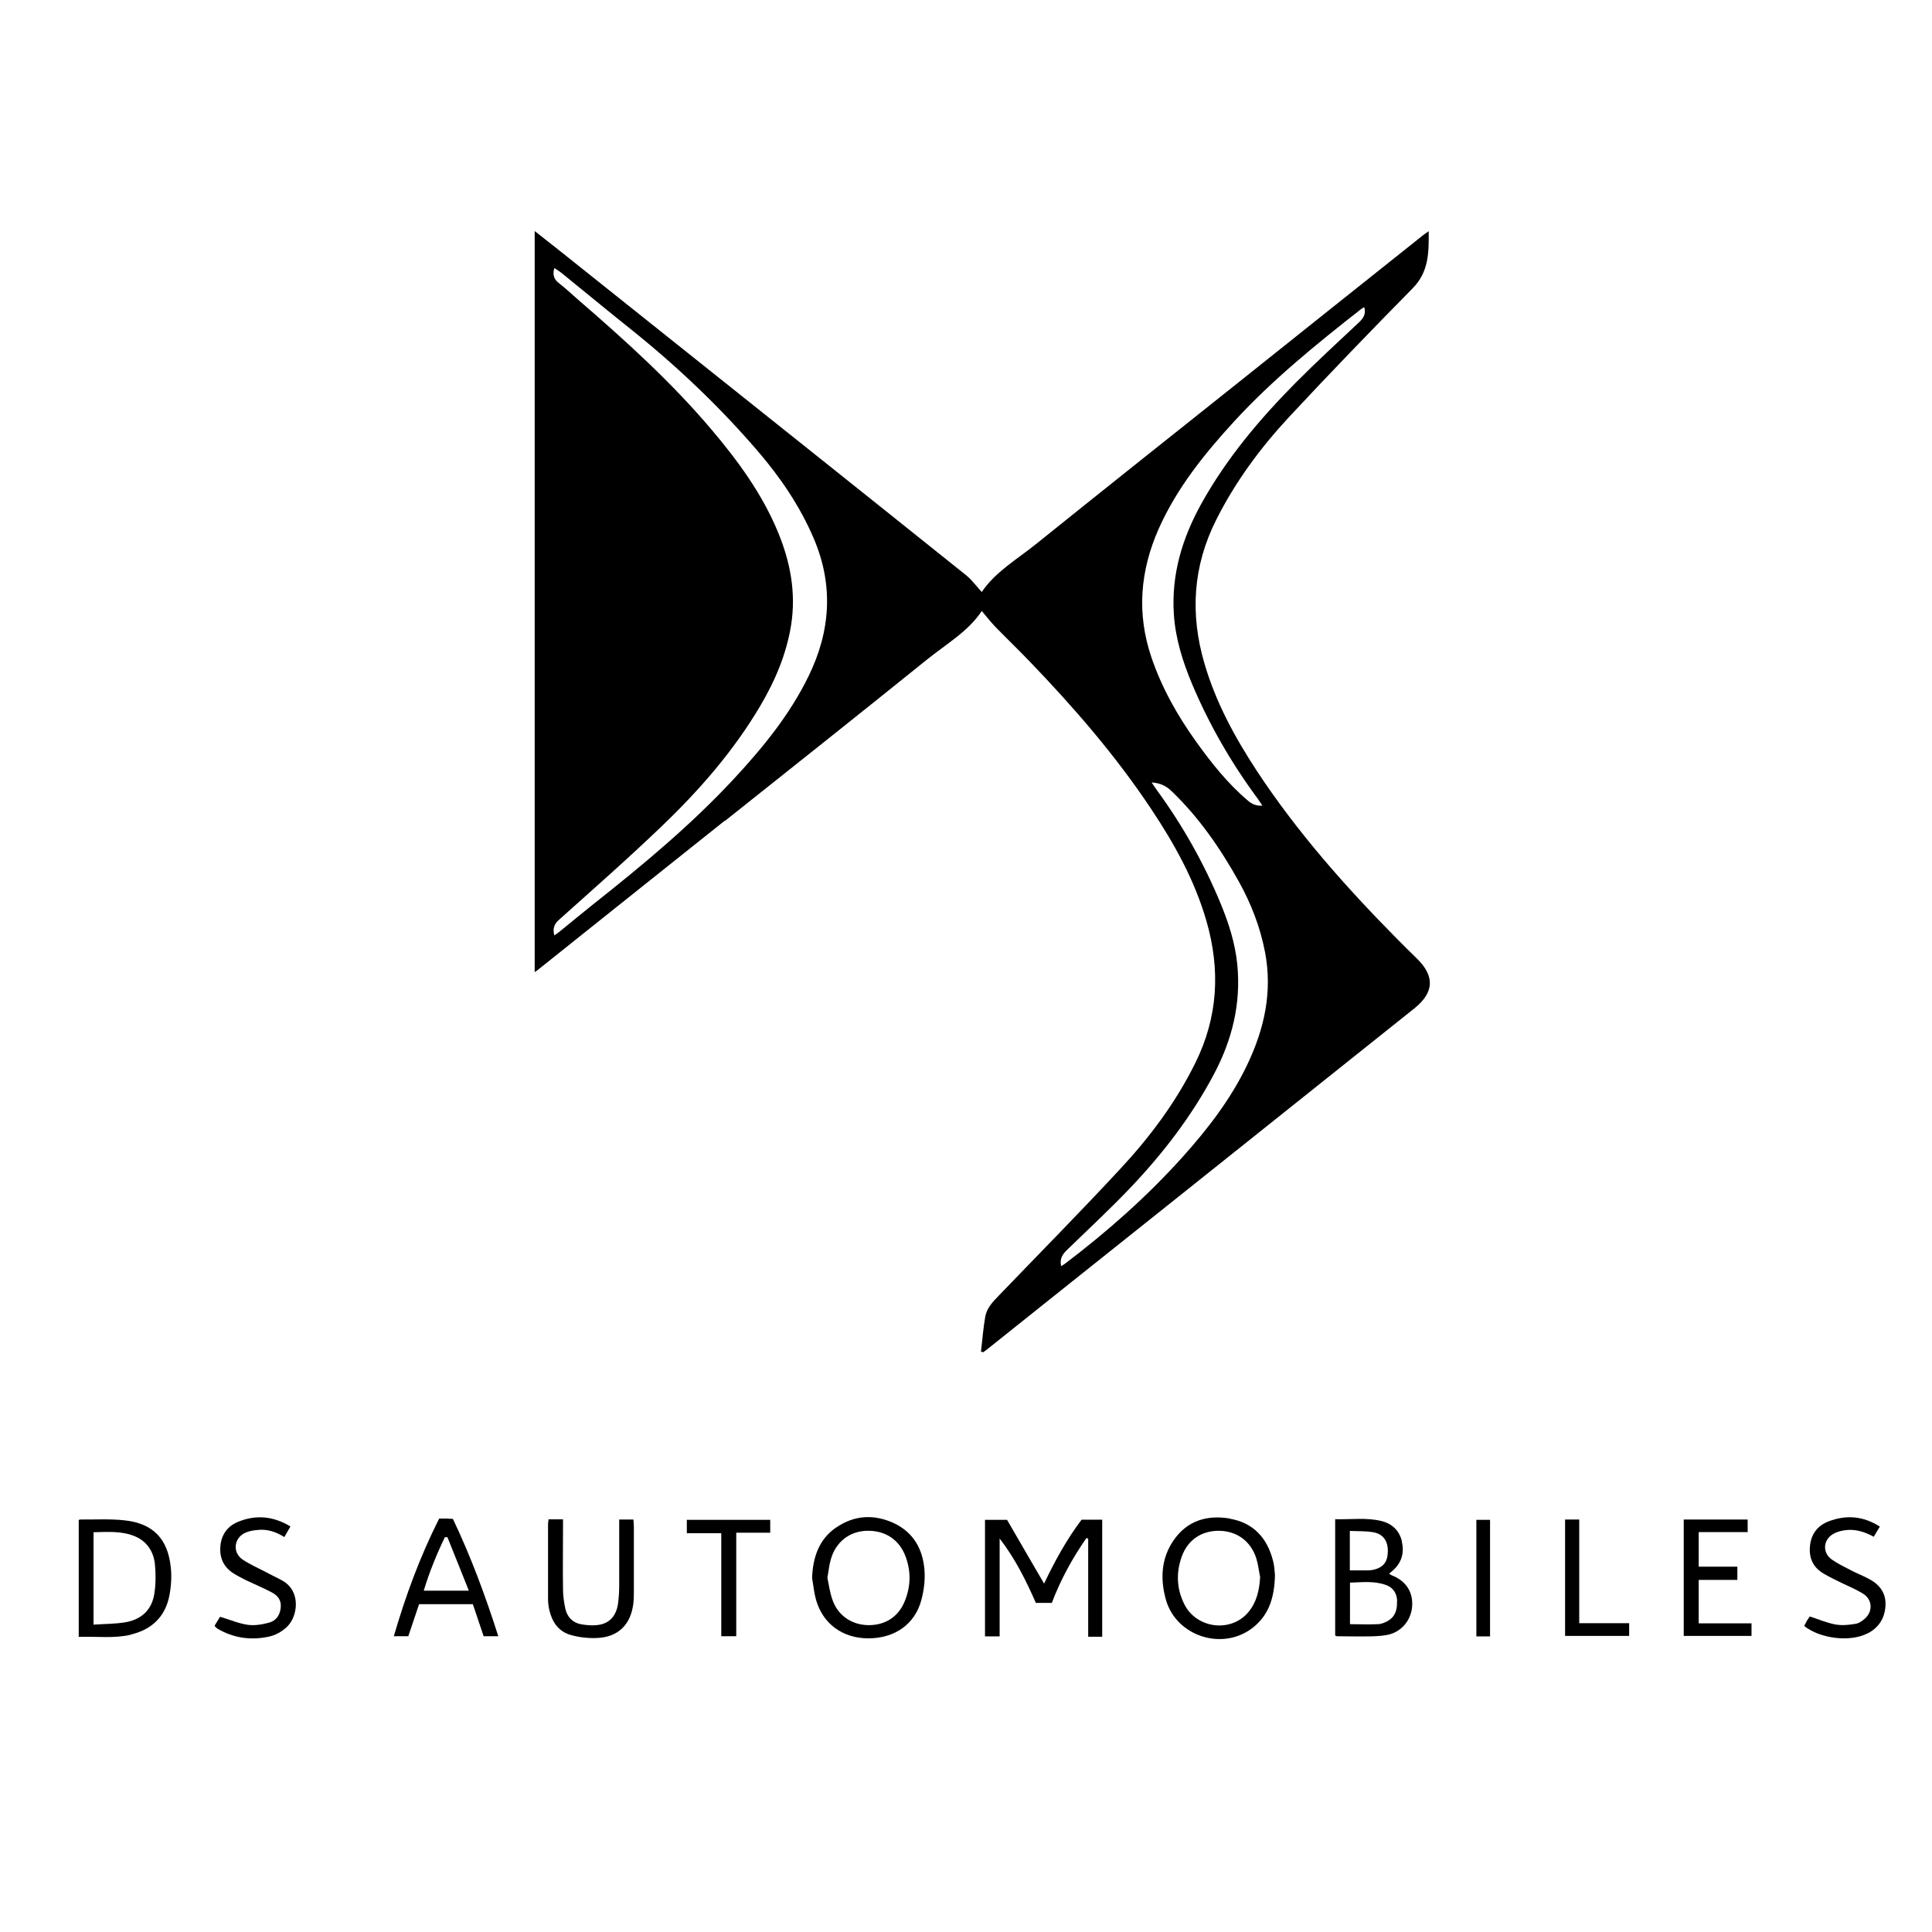 <?xml version="1.0" encoding="UTF-8"?><svg id="Calque_1" xmlns="http://www.w3.org/2000/svg" viewBox="0 0 120 120"><defs><style>.cls-1{fill:none;}</style></defs><path class="cls-1" d="M27.78,95.47h-.15c-.52,1.07-.96,2.16-1.31,3.32h2.8c-.46-1.14-.9-2.23-1.33-3.32Z"/><path class="cls-1" d="M51.6,96.87c-.09,.34-.13,.7-.21,1.13,.09,.41,.15,.9,.31,1.35,.34,.99,1.19,1.58,2.21,1.59,1.08,.02,1.92-.52,2.3-1.52,.34-.88,.37-1.78,.06-2.68-.38-1.09-1.27-1.69-2.43-1.66-1.08,.03-1.94,.7-2.24,1.79Z"/><path class="cls-1" d="M9.59,98.97c.08-.6,.09-1.23,.03-1.83-.08-.77-.48-1.38-1.22-1.7-.83-.36-1.7-.29-2.59-.26v5.73c.68-.04,1.32-.04,1.93-.14,1.02-.16,1.7-.76,1.85-1.81Z"/><path class="cls-1" d="M75.76,95.08c-1.11-.03-1.98,.54-2.35,1.58-.36,1-.32,2,.14,2.96,.75,1.54,2.91,1.81,3.99,.51,.52-.62,.68-1.37,.73-2.17-.08-.39-.12-.79-.24-1.17-.34-1.05-1.19-1.68-2.27-1.71Z"/><path class="cls-1" d="M72.76,49.15c-.33-.31-.7-.51-1.24-.54,.14,.21,.24,.37,.35,.51,1.58,2.17,2.89,4.49,3.92,6.97,.51,1.23,.92,2.49,1.05,3.83,.24,2.43-.32,4.68-1.45,6.81-1.37,2.58-3.14,4.88-5.13,6.99-1.27,1.35-2.64,2.61-3.97,3.9-.28,.27-.5,.55-.39,1.03,.11-.07,.18-.1,.24-.15,2.61-1.98,5.06-4.14,7.26-6.58,1.58-1.76,3.03-3.61,4.05-5.76,1.06-2.23,1.59-4.55,1.11-7.03-.3-1.54-.86-2.99-1.62-4.36-1.15-2.05-2.47-3.98-4.18-5.62Z"/><path class="cls-1" d="M74.3,46.1c.94,1.32,1.95,2.58,3.19,3.63,.25,.21,.52,.35,.91,.32-.12-.18-.2-.31-.29-.43-1.64-2.21-3.01-4.59-4.08-7.13-.59-1.39-1.03-2.81-1.13-4.33-.16-2.47,.52-4.72,1.7-6.85,1.56-2.83,3.63-5.27,5.89-7.55,1.26-1.27,2.58-2.47,3.88-3.7,.28-.26,.48-.52,.36-.97-.09,.05-.14,.07-.19,.11-2.77,2.17-5.5,4.37-7.89,6.98-1.86,2.02-3.56,4.14-4.69,6.67-1.16,2.6-1.39,5.25-.46,7.97,.65,1.91,1.63,3.64,2.8,5.28Z"/><path class="cls-1" d="M83.84,98.32v2.58c.6,0,1.17,.02,1.73,0,.21,0,.42-.1,.6-.19,.49-.26,.62-.72,.59-1.24-.02-.47-.24-.83-.69-.99-.73-.26-1.48-.17-2.24-.15Z"/><path class="cls-1" d="M84.96,97.54c.1,0,.2-.01,.3-.03,.64-.13,.93-.48,.94-1.13,.01-.66-.29-1.1-.9-1.21-.47-.08-.95-.06-1.45-.08v2.46c.41,0,.76,0,1.12,0Z"/><path class="cls-1" d="M47.23,43.84c-1.66,2.8-3.78,5.24-6.12,7.48-2.08,1.99-4.26,3.9-6.4,5.83-.29,.26-.39,.53-.28,.96,.14-.1,.24-.16,.32-.23,.7-.57,1.39-1.14,2.09-1.7,3.06-2.43,6.06-4.92,8.73-7.78,1.81-1.94,3.48-3.98,4.65-6.39,1.37-2.8,1.56-5.63,.33-8.54-.86-2.02-2.08-3.81-3.5-5.46-2.38-2.77-5.02-5.28-7.88-7.56-1.43-1.14-2.84-2.31-4.26-3.46-.14-.12-.31-.21-.48-.33-.12,.43-.02,.7,.28,.93,.4,.32,.78,.67,1.17,1.01,2.93,2.54,5.8,5.13,8.32,8.1,1.65,1.95,3.15,4,4.13,6.38,.76,1.84,1.13,3.74,.81,5.74-.28,1.81-.98,3.46-1.91,5.02Z"/><path d="M45.04,50.98c4.18-3.33,8.37-6.65,12.52-10,1.2-.97,2.57-1.75,3.42-3.03,.28,.33,.55,.68,.85,.99,.71,.73,1.44,1.43,2.14,2.16,2.75,2.86,5.34,5.85,7.54,9.16,1.44,2.16,2.69,4.41,3.42,6.93,.88,3.04,.73,5.98-.69,8.84-1.22,2.47-2.86,4.65-4.73,6.65-2.45,2.64-4.98,5.2-7.48,7.8-.36,.37-.73,.76-.83,1.28-.13,.72-.18,1.46-.27,2.19l.14,.04c.09-.07,.19-.13,.27-.2,1.13-.9,2.25-1.8,3.38-2.7,6.22-4.96,12.44-9.92,18.66-14.89,1.49-1.19,2.97-2.37,4.46-3.56,1.24-.99,1.29-2,.17-3.1-.44-.43-.88-.86-1.31-1.3-3.16-3.2-6.13-6.56-8.61-10.32-1.38-2.1-2.57-4.28-3.28-6.71-.9-3.07-.72-6.04,.73-8.92,1.18-2.35,2.72-4.44,4.49-6.35,2.53-2.72,5.11-5.39,7.72-8.04,1-1.02,1-2.22,.99-3.54-.14,.1-.22,.15-.3,.21-3.98,3.17-7.96,6.34-11.94,9.52-4.06,3.23-8.12,6.46-12.16,9.71-1.18,.95-2.52,1.72-3.36,2.97-.32-.34-.6-.74-.97-1.04-3.4-2.73-6.81-5.44-10.21-8.16-5.06-4.04-10.12-8.07-15.18-12.11-.45-.36-.91-.71-1.41-1.11V60.38c.1-.07,.16-.1,.21-.15,3.86-3.08,7.72-6.17,11.59-9.25Zm32.42,15.17c-1.03,2.15-2.47,4-4.05,5.76-2.2,2.44-4.65,4.6-7.26,6.58-.07,.05-.14,.09-.24,.15-.11-.48,.11-.76,.39-1.03,1.33-1.29,2.7-2.56,3.97-3.9,2-2.11,3.76-4.41,5.13-6.99,1.13-2.13,1.69-4.39,1.45-6.81-.13-1.34-.54-2.59-1.05-3.83-1.03-2.48-2.34-4.8-3.92-6.97-.11-.15-.21-.3-.35-.51,.54,.03,.92,.23,1.24,.54,1.71,1.64,3.03,3.56,4.18,5.62,.76,1.37,1.32,2.81,1.62,4.36,.48,2.48-.04,4.8-1.11,7.03Zm-5.49-33.31c1.13-2.53,2.83-4.64,4.69-6.67,2.39-2.6,5.12-4.81,7.89-6.98,.04-.03,.1-.06,.19-.11,.12,.45-.08,.71-.36,.97-1.3,1.22-2.62,2.43-3.88,3.7-2.26,2.28-4.32,4.72-5.89,7.55-1.18,2.13-1.86,4.38-1.7,6.85,.1,1.52,.55,2.94,1.13,4.33,1.07,2.54,2.44,4.91,4.08,7.13,.09,.12,.17,.26,.29,.43-.39,.03-.67-.11-.91-.32-1.24-1.05-2.25-2.32-3.19-3.63-1.17-1.63-2.15-3.36-2.8-5.28-.92-2.73-.69-5.37,.46-7.97Zm-23.64,.23c-.98-2.38-2.48-4.43-4.13-6.38-2.51-2.97-5.38-5.56-8.32-8.1-.39-.34-.76-.69-1.17-1.01-.3-.23-.4-.5-.28-.93,.17,.12,.34,.21,.48,.33,1.42,1.15,2.83,2.32,4.26,3.46,2.85,2.28,5.5,4.79,7.88,7.56,1.42,1.65,2.64,3.44,3.5,5.46,1.23,2.9,1.04,5.74-.33,8.54-1.17,2.4-2.84,4.44-4.65,6.39-2.67,2.87-5.67,5.36-8.73,7.78-.7,.56-1.4,1.14-2.09,1.7-.09,.07-.18,.13-.32,.23-.11-.43-.01-.7,.28-.96,2.15-1.93,4.32-3.83,6.4-5.83,2.34-2.24,4.46-4.67,6.12-7.48,.92-1.56,1.62-3.21,1.91-5.02,.31-2-.05-3.9-.81-5.74Z"/><path d="M68.46,101.64v-7.25h-1.28c-.94,1.24-1.67,2.59-2.33,3.97-.78-1.35-1.56-2.67-2.3-3.96h-1.37v7.24h.91v-6.08c.96,1.24,1.64,2.61,2.25,4h.99c.55-1.45,1.28-2.78,2.15-4.03l.11,.04v6.09h.87Z"/><path d="M51.94,94.87c-1.08,.74-1.45,1.86-1.5,3.14,.08,.45,.12,.91,.24,1.34,.42,1.5,1.65,2.41,3.25,2.41,1.64,0,2.9-.87,3.3-2.39,.16-.6,.24-1.25,.19-1.86-.1-1.28-.68-2.33-1.89-2.9-1.23-.57-2.46-.51-3.58,.26Zm4.33,1.87c.32,.9,.29,1.8-.06,2.68-.39,1-1.23,1.54-2.3,1.52-1.02-.02-1.88-.61-2.21-1.59-.16-.45-.22-.94-.31-1.35,.08-.43,.11-.79,.21-1.13,.3-1.09,1.16-1.76,2.24-1.79,1.16-.03,2.05,.57,2.43,1.66Z"/><path d="M76.39,94.32c-1.42-.24-2.66,.13-3.5,1.36-.77,1.12-.83,2.38-.48,3.66,.64,2.31,3.57,3.24,5.44,1.73,.98-.79,1.31-1.87,1.34-3.24-.02-.19-.03-.55-.12-.89-.36-1.41-1.22-2.36-2.68-2.61Zm1.15,5.81c-1.08,1.3-3.24,1.03-3.99-.51-.47-.95-.51-1.96-.14-2.96,.38-1.04,1.25-1.6,2.35-1.58,1.08,.03,1.93,.65,2.27,1.71,.12,.38,.16,.78,.24,1.17-.05,.8-.21,1.55-.73,2.17Z"/><path d="M8.1,101.53c1.31-.3,2.16-1.1,2.42-2.42,.11-.57,.15-1.17,.09-1.74-.18-1.79-1.1-2.75-2.88-2.94-.92-.1-1.85-.04-2.78-.05-.02,0-.04,.03-.06,.05v7.24c1.09-.04,2.16,.11,3.22-.13Zm-2.29-6.36c.89-.02,1.76-.09,2.59,.26,.73,.32,1.13,.93,1.22,1.7,.06,.6,.06,1.23-.03,1.83-.15,1.05-.83,1.65-1.85,1.81-.62,.1-1.25,.09-1.93,.14v-5.73Z"/><path d="M87.08,95.76c-.15-.68-.6-1.11-1.25-1.28-.95-.24-1.92-.09-2.9-.12v7.22c.05,.03,.08,.05,.1,.05,.6,0,1.2,.02,1.8,.01,.44,0,.89-.01,1.32-.09,.87-.16,1.49-.89,1.56-1.76,.07-.91-.39-1.61-1.28-1.95-.05-.02-.09-.06-.15-.1,.1-.08,.18-.14,.25-.21,.54-.49,.7-1.09,.54-1.79Zm-3.23-.67c.5,.02,.98,0,1.45,.08,.62,.11,.92,.56,.9,1.21-.01,.65-.3,1-.94,1.13-.1,.02-.2,.03-.3,.03-.35,0-.71,0-1.12,0v-2.46Zm2.92,4.36c.02,.52-.1,.97-.59,1.24-.18,.1-.4,.19-.6,.19-.57,.03-1.13,0-1.73,0v-2.58c.76-.02,1.51-.12,2.24,.15,.45,.16,.67,.52,.69,.99Z"/><path d="M26.02,99.64h3.35c.23,.68,.45,1.34,.67,1.99h.91c-.8-2.51-1.7-4.94-2.82-7.29-.16,0-.28-.02-.41-.02-.14,0-.28,0-.44,0-1.19,2.35-2.08,4.78-2.82,7.31h.9c.23-.67,.45-1.33,.67-1.99Zm1.62-4.16h.15c.44,1.08,.87,2.17,1.33,3.32h-2.8c.35-1.16,.8-2.26,1.31-3.32Z"/><path d="M34.07,94.39c-.01,.1-.03,.18-.03,.27,0,1.54,0,3.09,0,4.63,0,.26,.03,.52,.09,.76,.18,.73,.59,1.3,1.32,1.5,.51,.15,1.07,.21,1.6,.19,1.33-.04,2.13-.82,2.29-2.15,.02-.18,.03-.37,.03-.56,0-1.41,0-2.83,0-4.24,0-.14-.02-.27-.03-.41h-.88v.49c0,1.19,0,2.37,0,3.56,0,.39-.02,.77-.07,1.15-.1,.75-.5,1.23-1.18,1.34-.36,.06-.74,.03-1.1-.03-.53-.09-.87-.44-.99-.95-.09-.4-.15-.82-.15-1.23-.02-1.29,0-2.57,0-3.86v-.48h-.9Z"/><path d="M108.8,100.83h-3.29v-2.7h2.4v-.82h-2.4v-2.15h3.04v-.78h-3.97v7.23h4.21v-.79Z"/><path d="M13.49,101.15c.98,.58,2.03,.74,3.14,.52,.46-.09,.85-.3,1.2-.63,.66-.63,.89-2.19-.28-2.86-.36-.2-.74-.37-1.1-.57-.47-.24-.96-.46-1.39-.75-.64-.45-.53-1.34,.18-1.66,.23-.1,.49-.15,.75-.17,.6-.07,1.15,.11,1.67,.44l.38-.66c-1.08-.65-2.16-.74-3.27-.28-.64,.27-1.01,.78-1.08,1.48-.07,.74,.19,1.32,.82,1.72,.24,.15,.5,.28,.75,.41,.53,.25,1.07,.48,1.59,.75,.36,.18,.62,.46,.59,.91-.03,.48-.26,.85-.71,.98-.43,.12-.91,.2-1.34,.14-.57-.08-1.11-.32-1.72-.5l-.34,.55c.04,.06,.05,.09,.07,.1,.03,.03,.07,.05,.1,.08Z"/><path d="M115.99,101.46c.69-.35,1.07-.93,1.12-1.71,.05-.77-.34-1.31-.99-1.66-.38-.21-.78-.36-1.16-.56-.41-.21-.82-.41-1.19-.67-.58-.41-.54-1.2,.07-1.57,.21-.13,.47-.2,.72-.24,.64-.1,1.24,.08,1.82,.4l.38-.63c-1.03-.66-2.08-.74-3.17-.33-.71,.27-1.1,.8-1.17,1.55-.07,.74,.2,1.32,.85,1.7,.36,.21,.73,.39,1.1,.57,.45,.22,.92,.41,1.34,.67,.57,.35,.64,1.06,.15,1.53-.17,.16-.4,.32-.62,.35-.4,.07-.83,.11-1.23,.04-.54-.1-1.05-.32-1.6-.5-.04,.06-.12,.17-.18,.27-.06,.11-.11,.22-.17,.32,1,.8,2.86,1.02,3.94,.46Z"/><path d="M45.73,101.64v-6.44h2.11v-.8h-5.18v.83h2.14v6.4h.93Z"/><path d="M101.2,100.82h-3.11v-6.44h-.88v7.23h3.98v-.8Z"/><path d="M92.55,94.4h-.85v7.24h.85v-7.24Z"/></svg>